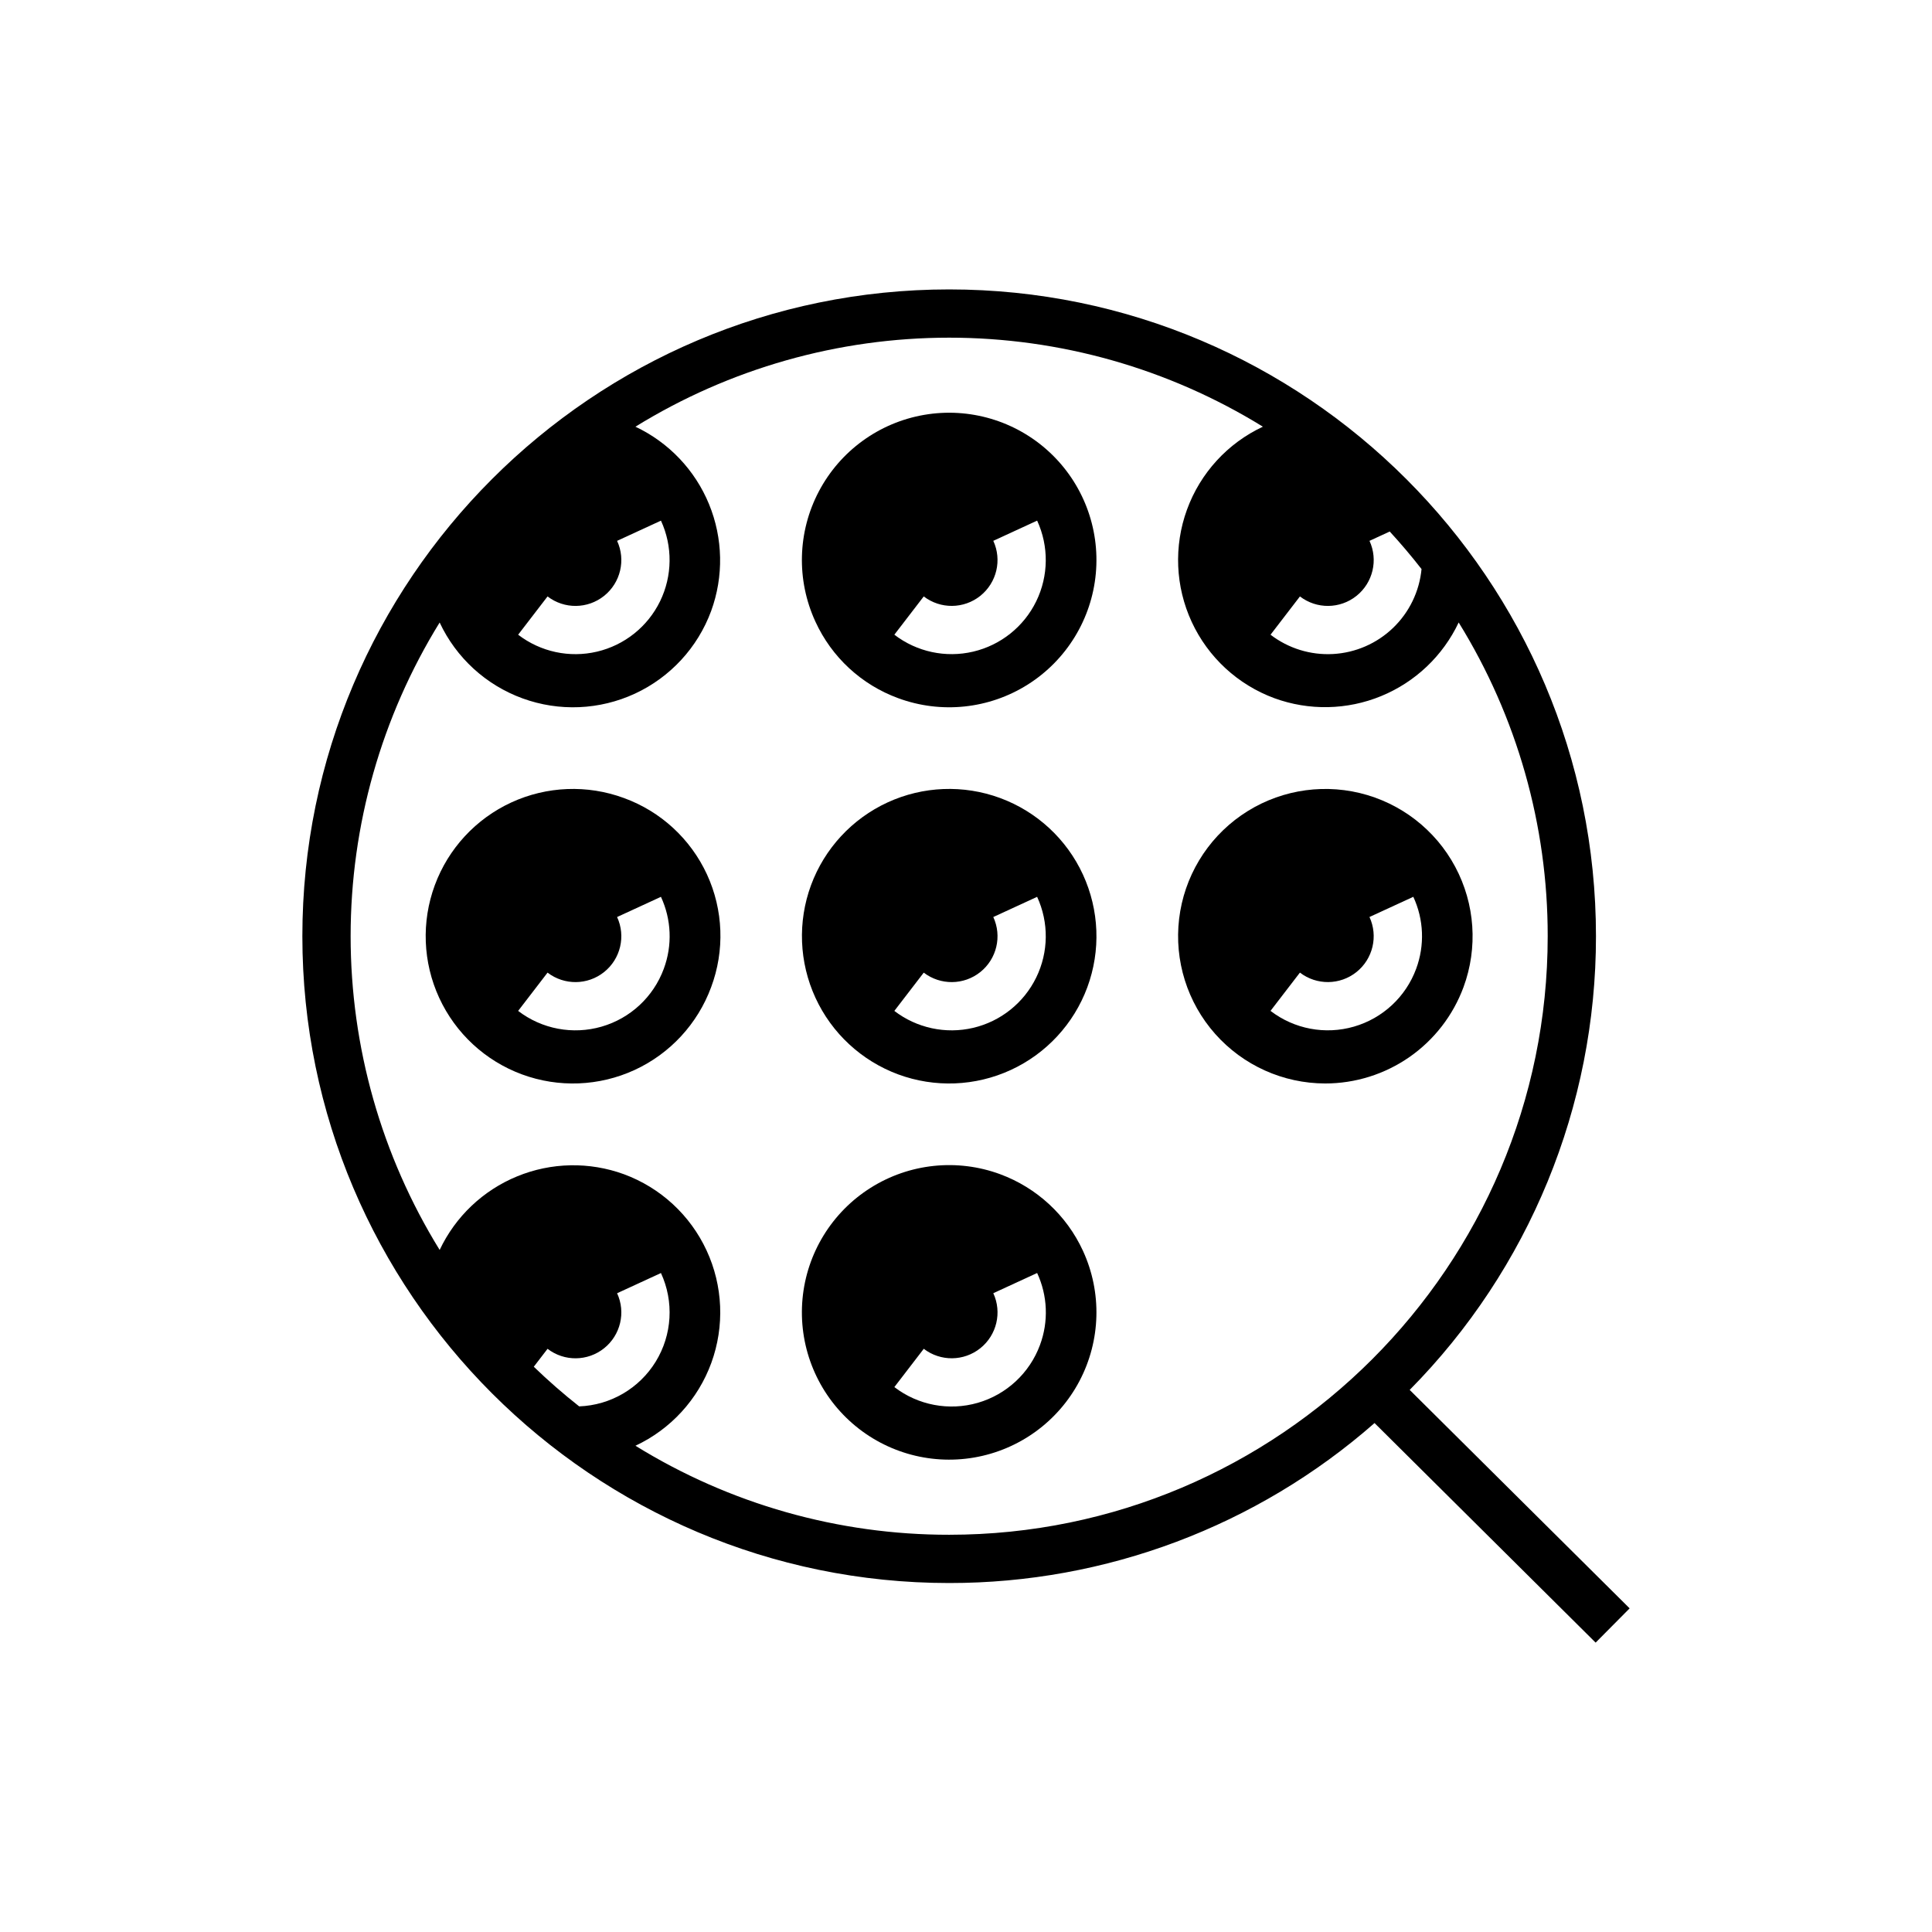 <?xml version="1.0" encoding="UTF-8"?>
<!-- Uploaded to: ICON Repo, www.iconrepo.com, Generator: ICON Repo Mixer Tools -->
<svg fill="#000000" width="800px" height="800px" version="1.1" viewBox="144 144 512 512" xmlns="http://www.w3.org/2000/svg">
 <g>
  <path d="m575.87 570.23-58.289-57.891c31.652-32.008 49.395-75.215 49.367-120.23 0-94.516-76.895-171.41-171.41-171.41-94.516-0.004-171.41 76.891-171.41 171.41 0 94.516 76.895 171.41 171.41 171.41 41.48 0.035 81.551-15.035 112.73-42.395l58.59 58.188zm-55.148-275.42c-0.574 5.938-3.254 11.473-7.559 15.602-4.301 4.129-9.941 6.582-15.898 6.91-5.953 0.328-11.828-1.484-16.562-5.117l7.793-10.145c4.434 3.406 10.621 3.344 14.984-0.145 4.367-3.492 5.793-9.512 3.449-14.586l5.363-2.473c2.941 3.199 5.754 6.519 8.43 9.953zm-213.18-7.481 11.617-5.352v-0.004c3.133 6.801 3.043 14.648-0.238 21.379-3.285 6.727-9.418 11.625-16.703 13.34-7.289 1.719-14.961 0.07-20.902-4.488l7.793-10.145c4.434 3.406 10.617 3.348 14.984-0.145 4.367-3.492 5.793-9.512 3.445-14.586zm0 199.39 11.617-5.352c3.492 7.559 2.973 16.367-1.379 23.469-4.356 7.098-11.969 11.555-20.293 11.871-4.184-3.301-8.195-6.805-12.027-10.508l3.644-4.746 0.004-0.004c4.434 3.406 10.617 3.348 14.984-0.145 4.367-3.492 5.793-9.512 3.445-14.586zm4.859 40.418c9.348-4.379 16.578-12.281 20.113-21.977 3.531-9.699 3.082-20.402-1.258-29.766-4.34-9.367-12.211-16.633-21.895-20.207-9.176-3.352-19.277-3.156-28.316 0.559-9.039 3.711-16.363 10.668-20.531 19.504-15.426-24.988-23.594-53.773-23.594-83.137-0.004-29.367 8.164-58.152 23.59-83.141 4.375 9.344 12.277 16.578 21.977 20.109 9.695 3.535 20.398 3.082 29.766-1.254 9.363-4.34 16.629-12.211 20.203-21.895 3.356-9.176 3.156-19.277-0.555-28.316-3.711-9.039-10.672-16.363-19.508-20.535 24.988-15.422 53.773-23.59 83.141-23.594 29.363 0 58.152 8.168 83.141 23.59-9.348 4.379-16.578 12.281-20.113 21.98-3.531 9.695-3.082 20.398 1.258 29.766 4.34 9.363 12.211 16.629 21.891 20.203 9.18 3.356 19.281 3.156 28.316-0.559 9.039-3.711 16.363-10.668 20.535-19.504 15.457 24.977 23.629 53.773 23.594 83.145 0 87.461-71.156 158.62-158.62 158.62-29.367 0.031-58.164-8.137-83.137-23.59z"/>
  <path d="m382.02 329.02c11.383 4.203 24.07 2.875 34.336-3.598 10.266-6.473 16.934-17.352 18.047-29.434 1.117-12.082-3.453-23.996-12.359-32.234-8.91-8.238-21.145-11.867-33.102-9.816-11.961 2.051-22.285 9.547-27.938 20.285-5.652 10.738-5.992 23.492-0.914 34.512 4.309 9.418 12.203 16.723 21.93 20.285zm6.785-26.965h-0.004c4.434 3.406 10.621 3.344 14.988-0.145 4.367-3.492 5.789-9.512 3.445-14.586l11.617-5.352v-0.004c3.133 6.801 3.047 14.648-0.238 21.379-3.281 6.727-9.414 11.625-16.703 13.34-7.285 1.719-14.961 0.07-20.898-4.488z"/>
  <path d="m309.36 355.49c-9.711-3.582-20.449-3.164-29.848 1.164-9.402 4.332-16.699 12.223-20.285 21.934-3.586 9.707-3.168 20.445 1.164 29.848s12.219 16.699 21.93 20.285c9.711 3.586 20.449 3.164 29.852-1.164 9.398-4.332 16.695-12.223 20.281-21.93 3.637-9.711 3.242-20.469-1.094-29.883-4.34-9.414-12.258-16.707-22-20.254zm10.547 45.258c-2.746 7.438-8.863 13.125-16.48 15.324-7.613 2.199-15.824 0.652-22.113-4.172l7.793-10.145c4.434 3.402 10.617 3.344 14.984-0.148 4.367-3.488 5.793-9.508 3.445-14.586l11.617-5.352h0.004c2.789 6.004 3.059 12.875 0.75 19.078z"/>
  <path d="m409.06 455.18c-11.383-4.203-24.074-2.871-34.336 3.602-10.266 6.469-16.938 17.348-18.051 29.43-1.113 12.082 3.457 23.996 12.363 32.234 8.91 8.242 21.141 11.867 33.102 9.816 11.957-2.051 22.285-9.547 27.938-20.285 5.652-10.734 5.988-23.492 0.914-34.512-4.332-9.402-12.223-16.695-21.93-20.285zm10.547 45.254v0.004c-2.75 7.434-8.867 13.121-16.48 15.324-7.617 2.199-15.824 0.652-22.113-4.172l7.793-10.145-0.004-0.004c4.434 3.406 10.621 3.348 14.988-0.145 4.367-3.488 5.789-9.512 3.445-14.586l11.617-5.352c2.789 6.004 3.062 12.871 0.754 19.078z"/>
  <path d="m382.02 428.72c9.711 3.586 20.445 3.168 29.848-1.164 9.402-4.332 16.699-12.219 20.289-21.93 3.586-9.711 3.164-20.449-1.164-29.852-4.332-9.402-12.223-16.699-21.934-20.285-9.711-3.586-20.449-3.168-29.852 1.164-9.398 4.332-16.695 12.223-20.281 21.934-3.574 9.711-3.148 20.441 1.18 29.84 4.328 9.398 12.211 16.695 21.914 20.293zm6.785-26.965h-0.004c4.434 3.402 10.621 3.344 14.988-0.148 4.367-3.488 5.789-9.508 3.445-14.586l11.617-5.352c3.133 6.801 3.047 14.648-0.238 21.375-3.285 6.731-9.414 11.629-16.703 13.344-7.285 1.715-14.961 0.066-20.898-4.488z"/>
  <path d="m531.84 405.62c3.859-10.457 3.062-22.066-2.188-31.898-5.25-9.832-14.457-16.949-25.293-19.559-10.84-2.606-22.273-0.453-31.422 5.914-9.148 6.367-15.137 16.344-16.457 27.41-1.316 11.07 2.16 22.172 9.555 30.512 7.394 8.34 18.004 13.117 29.152 13.133 7.984 0 15.777-2.445 22.332-7.004 6.551-4.562 11.551-11.023 14.32-18.508zm-12.547-4.875 0.004-0.004c-2.75 7.438-8.867 13.125-16.484 15.324-7.613 2.203-15.824 0.652-22.113-4.172l7.793-10.145c4.434 3.402 10.621 3.344 14.988-0.148 4.363-3.488 5.789-9.508 3.445-14.586l11.617-5.352c2.789 6.004 3.059 12.875 0.754 19.078z"/>
 </g>
</svg>